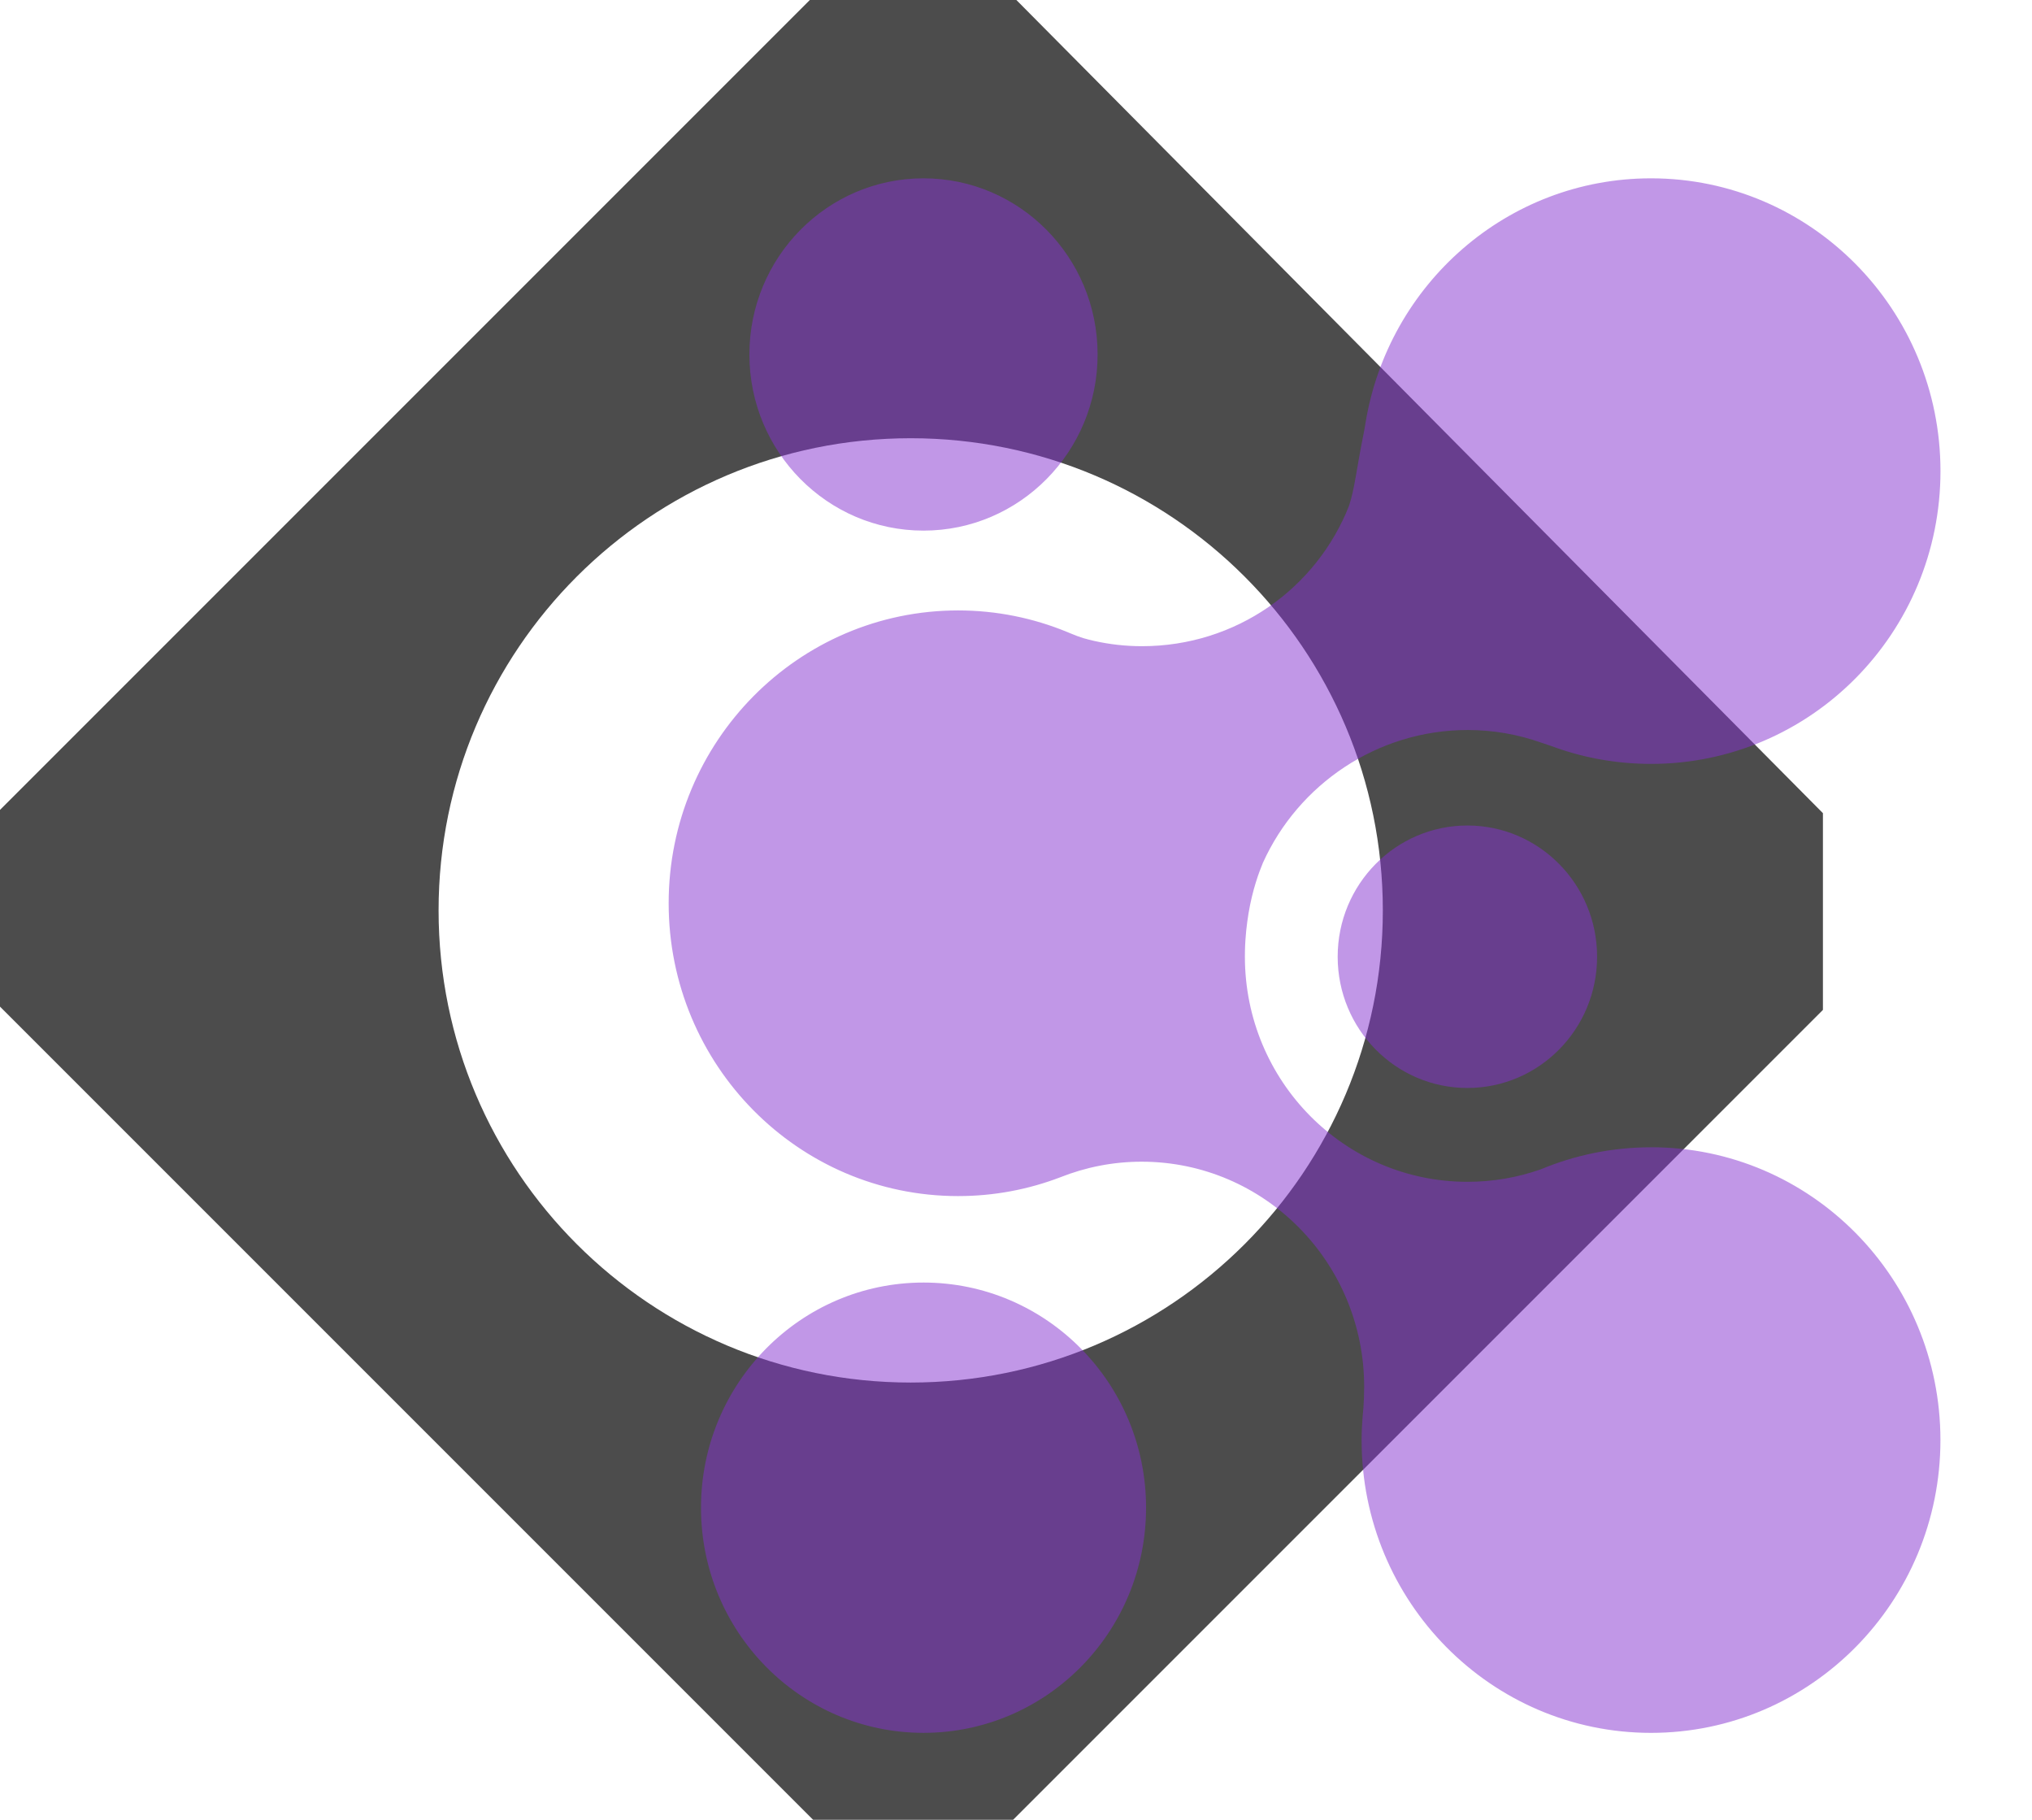 <svg width="547" height="490" viewBox="0 0 547 490" fill="none" xmlns="http://www.w3.org/2000/svg">
<path d="M273.602 0L490.718 218.882V271.837L272.719 489.835H218.882L0 270.954V217.999L217.999 0H273.602ZM245.156 117.958C174.965 117.958 118.064 174.86 118.063 245.051C118.063 315.242 174.965 372.144 245.156 372.144C315.347 372.144 372.249 315.242 372.249 245.051C372.249 174.86 315.347 117.958 245.156 117.958Z" fill="black" fill-opacity="0.7"/>
<path opacity="0.5" d="M444.431 48C487.455 48 522.361 83.279 522.361 126.805C522.361 170.331 487.477 205.621 444.453 205.621C434.958 205.621 425.862 203.903 417.443 200.757L414.768 199.857C408.593 197.689 401.985 196.498 395.088 196.498C370.744 196.498 349.454 211.183 339.958 232.271C338.936 234.732 337.171 239.418 336.104 245.788C335.849 247.327 335.649 248.855 335.493 250.293C335.46 250.709 335.427 251.124 335.383 251.54C335.194 253.506 335.116 255.495 335.116 257.506C335.116 290.976 361.937 318.11 395.021 318.11C401.907 318.11 408.537 316.942 414.7 314.773C414.722 314.762 414.723 314.773 414.712 314.773C423.885 310.942 433.925 308.818 444.453 308.818L444.442 308.807C487.467 308.807 522.35 344.097 522.35 387.623C522.35 431.149 487.467 466.439 444.442 466.439C401.418 466.439 366.534 431.149 366.534 387.623C366.534 385.455 366.646 383.32 366.812 381.208C366.879 380.399 366.945 379.59 367.034 378.781C367.134 377.298 367.223 375.309 367.223 373.298C367.223 339.828 340.402 312.694 307.317 312.694C299.577 312.694 292.192 314.2 285.406 316.896C276.855 320.166 267.592 321.952 257.908 321.952C214.884 321.952 180 286.662 180 243.137C180 199.611 214.884 164.32 257.919 164.309C268.314 164.309 278.221 166.387 287.283 170.117C287.428 170.173 287.605 170.252 287.794 170.331C288.005 170.41 288.216 170.5 288.427 170.59C289.326 170.961 290.481 171.421 291.625 171.77C292.325 171.983 293.458 172.264 294.513 172.511C298.666 173.443 302.975 173.937 307.406 173.938C332.705 173.938 354.373 158.444 363.158 136.119C364.735 131.299 365.08 126.502 367.234 115.918C367.379 115.188 367.489 114.48 367.578 113.885C373.686 76.516 405.76 48 444.431 48ZM248.608 345.227C281.693 345.227 308.514 372.36 308.514 405.83C308.513 439.3 281.693 466.433 248.608 466.434C215.524 466.434 188.703 439.3 188.703 405.83C188.703 372.36 215.524 345.227 248.608 345.227ZM395.01 222.204C414.294 222.204 429.927 238.019 429.927 257.527C429.927 277.036 414.294 292.852 395.01 292.852C375.726 292.852 360.093 277.036 360.093 257.527C360.093 238.019 375.726 222.204 395.01 222.204ZM248.599 48C274.482 48 295.466 69.228 295.466 95.413C295.466 121.599 274.482 142.827 248.599 142.827C222.715 142.827 201.731 121.599 201.731 95.413C201.732 69.228 222.715 48 248.599 48Z" fill="#8530D1"/>
</svg>

